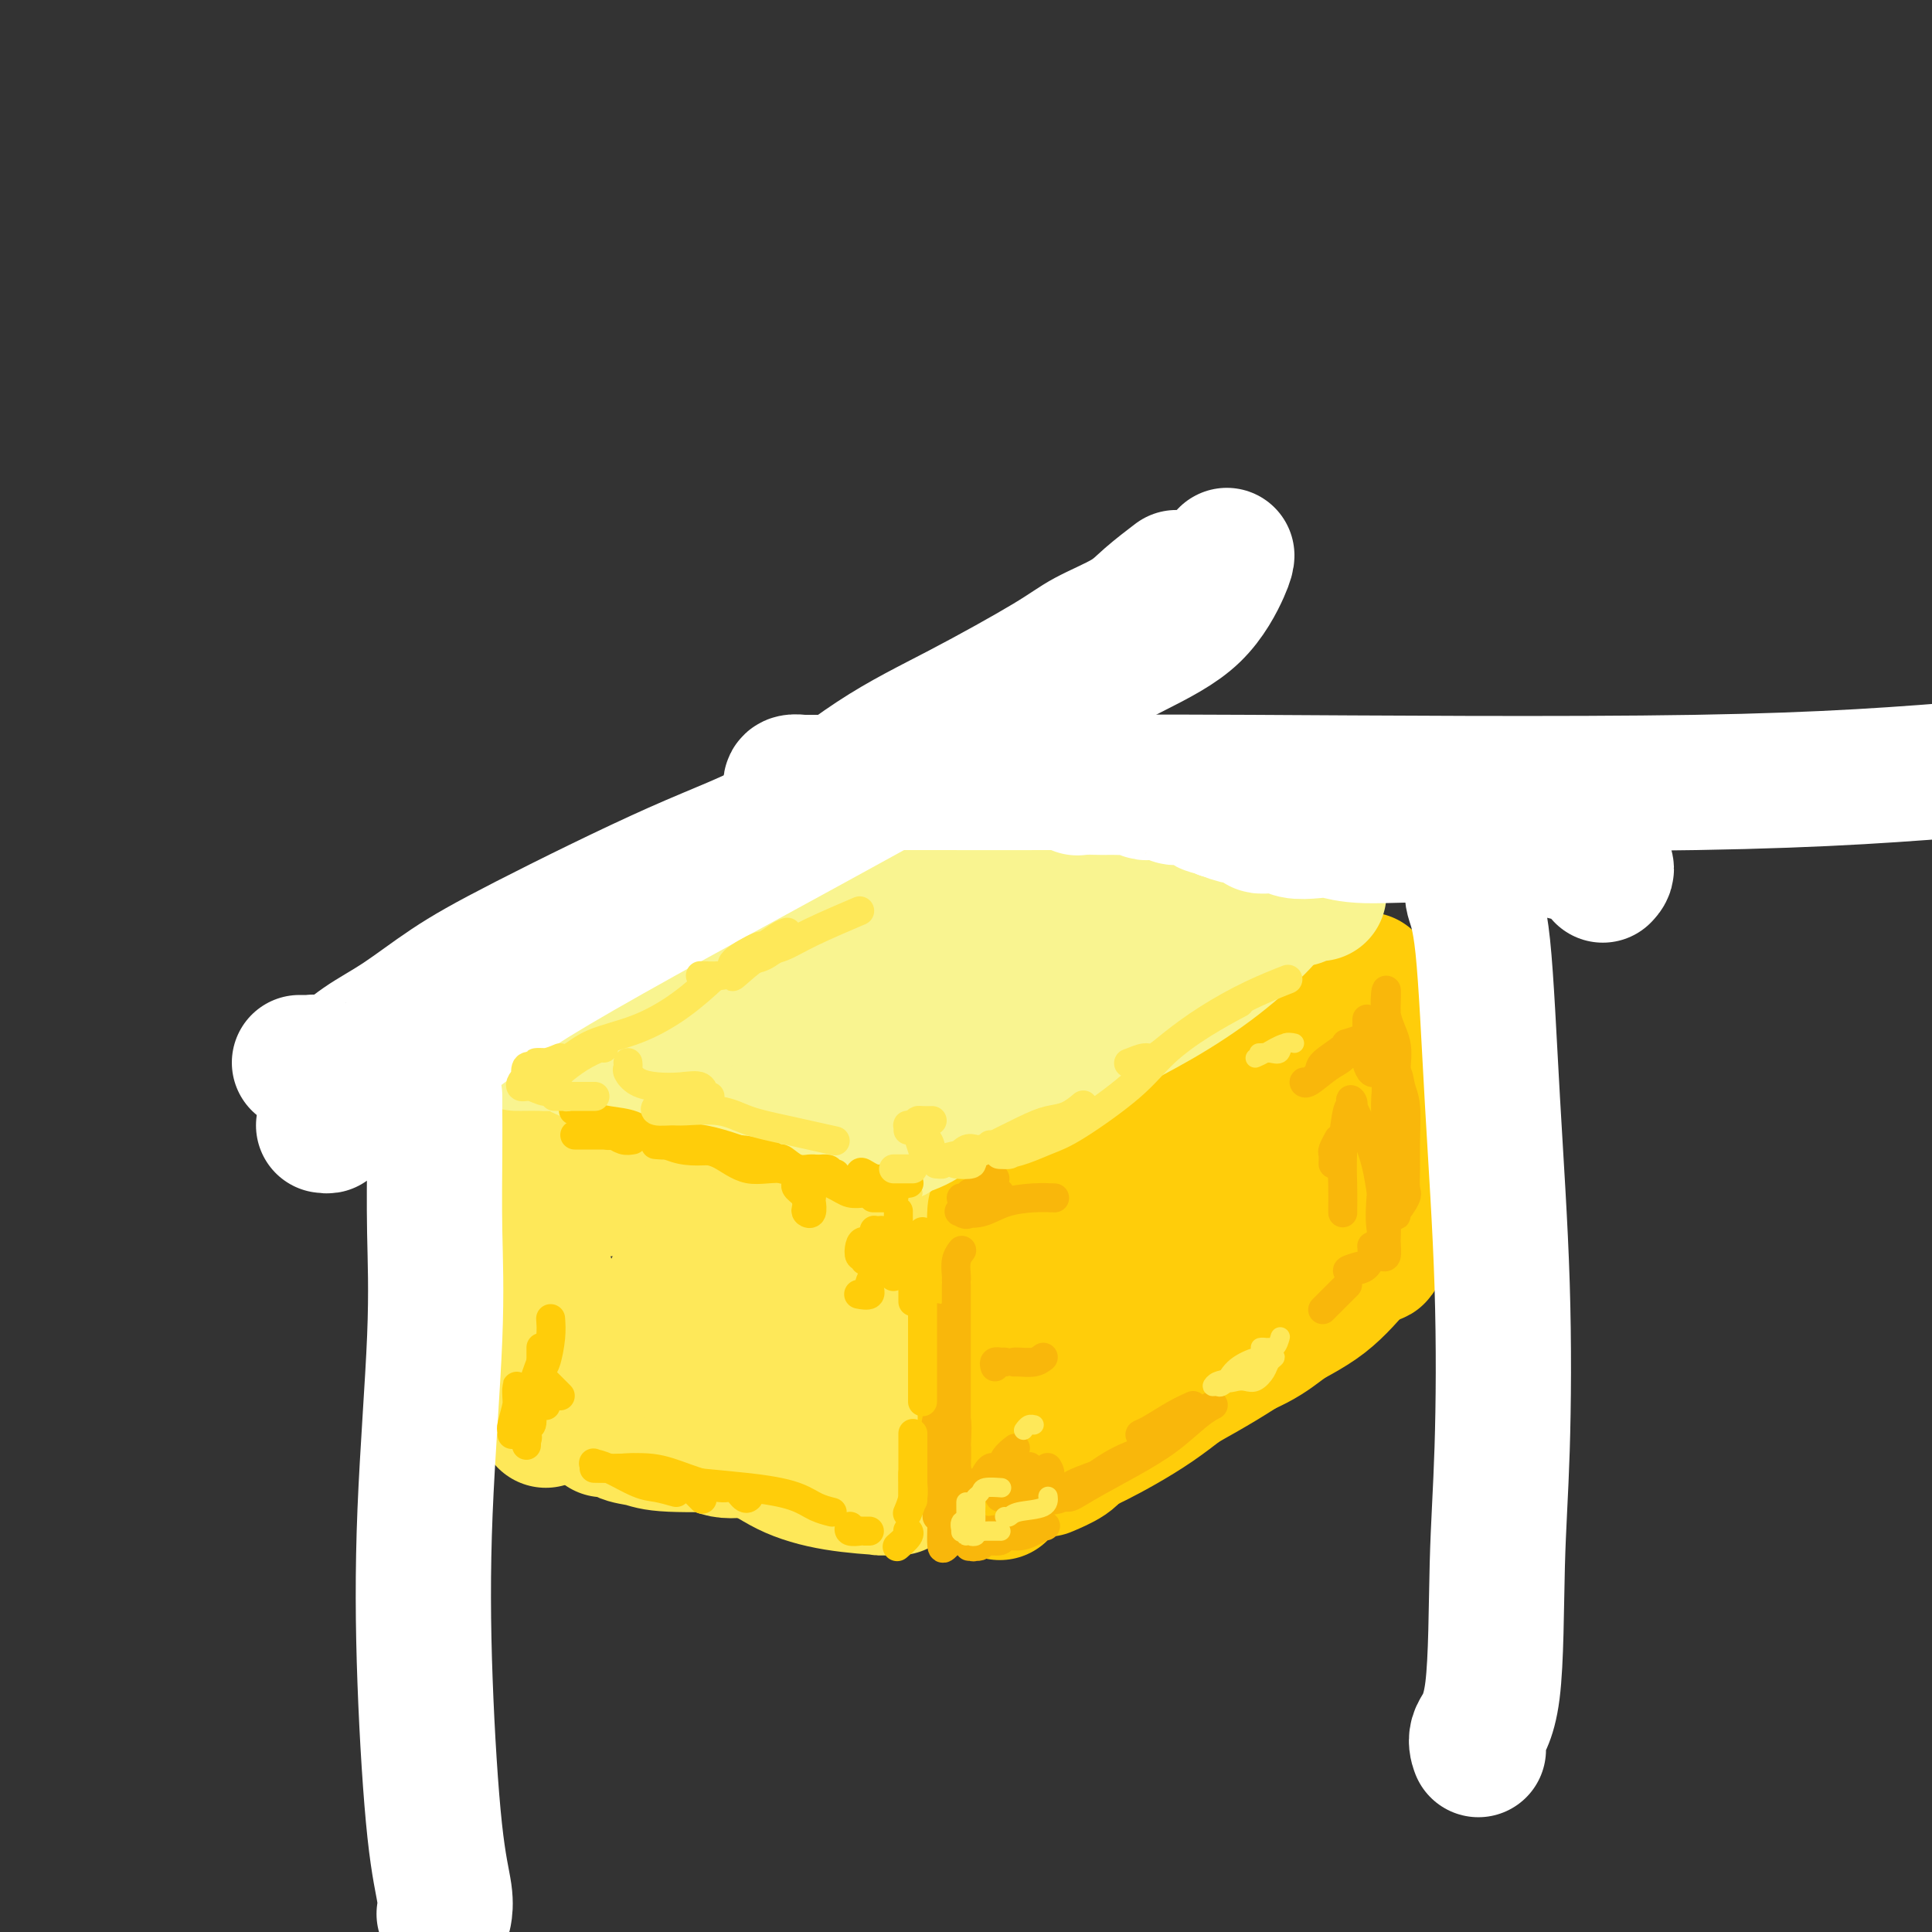 <svg viewBox='0 0 400 400' version='1.1' xmlns='http://www.w3.org/2000/svg' xmlns:xlink='http://www.w3.org/1999/xlink'><rect x="0" y="0" width="400" height="400" fill="#333333" stroke="none"/><g fill='none' stroke='#FEE859' stroke-width='28' stroke-linecap='round' stroke-linejoin='round'><path d='M113,270c0.000,-0.330 0.000,-0.660 0,-1c-0.000,-0.340 -0.000,-0.690 0,-1c0.000,-0.310 0.000,-0.580 0,-1c-0.000,-0.420 -0.000,-0.989 0,-1c0.000,-0.011 0.000,0.536 0,1c-0.000,0.464 -0.000,0.843 0,1c0.000,0.157 0.000,0.090 0,1c-0.000,0.910 -0.000,2.796 0,5c0.000,2.204 0.000,4.726 0,7c-0.000,2.274 -0.000,4.301 0,6c0.000,1.699 0.000,3.070 0,4c-0.000,0.930 -0.000,1.419 0,2c0.000,0.581 0.000,1.253 0,1c-0.000,-0.253 -0.000,-1.430 0,-2c0.000,-0.570 0.000,-0.531 0,-2c-0.000,-1.469 -0.000,-4.446 0,-7c0.000,-2.554 0.001,-4.686 0,-6c-0.001,-1.314 -0.004,-1.809 0,-3c0.004,-1.191 0.015,-3.078 0,-4c-0.015,-0.922 -0.057,-0.880 0,-2c0.057,-1.120 0.211,-3.403 0,-4c-0.211,-0.597 -0.788,0.493 -1,0c-0.212,-0.493 -0.061,-2.569 0,-3c0.061,-0.431 0.030,0.785 0,2'/><path d='M112,263c-0.215,-4.430 -0.254,-0.004 0,3c0.254,3.004 0.800,4.587 1,6c0.200,1.413 0.054,2.656 0,5c-0.054,2.344 -0.014,5.789 0,8c0.014,2.211 0.004,3.189 0,4c-0.004,0.811 -0.001,1.454 0,2c0.001,0.546 0.000,0.996 0,1c-0.000,0.004 -0.000,-0.436 0,-1c0.000,-0.564 0.001,-1.250 0,-2c-0.001,-0.750 -0.004,-1.564 0,-3c0.004,-1.436 0.015,-3.494 0,-5c-0.015,-1.506 -0.057,-2.458 0,-4c0.057,-1.542 0.214,-3.672 0,-5c-0.214,-1.328 -0.797,-1.855 -1,-4c-0.203,-2.145 -0.026,-5.910 0,-8c0.026,-2.090 -0.098,-2.506 0,-3c0.098,-0.494 0.419,-1.067 0,-2c-0.419,-0.933 -1.576,-2.225 -2,-3c-0.424,-0.775 -0.114,-1.034 0,-1c0.114,0.034 0.030,0.360 0,0c-0.030,-0.360 -0.008,-1.406 0,-2c0.008,-0.594 0.002,-0.737 0,-1c-0.002,-0.263 -0.001,-0.647 0,-1c0.001,-0.353 0.000,-0.677 0,-1'/><path d='M110,246c-0.690,-7.051 -0.917,-1.679 -1,0c-0.083,1.679 -0.024,-0.334 0,-1c0.024,-0.666 0.011,0.017 0,0c-0.011,-0.017 -0.020,-0.733 0,-1c0.020,-0.267 0.070,-0.085 0,0c-0.070,0.085 -0.260,0.074 0,0c0.260,-0.074 0.971,-0.212 2,0c1.029,0.212 2.375,0.775 3,1c0.625,0.225 0.530,0.112 1,0c0.470,-0.112 1.506,-0.222 3,0c1.494,0.222 3.446,0.776 5,1c1.554,0.224 2.709,0.116 6,0c3.291,-0.116 8.718,-0.241 13,0c4.282,0.241 7.417,0.849 10,1c2.583,0.151 4.612,-0.156 6,0c1.388,0.156 2.135,0.774 2,1c-0.135,0.226 -1.152,0.061 -2,0c-0.848,-0.061 -1.528,-0.017 -2,0c-0.472,0.017 -0.736,0.009 -1,0'/><path d='M155,248c-0.660,0.214 -0.812,0.250 -2,0c-1.188,-0.250 -3.414,-0.784 -5,-1c-1.586,-0.216 -2.531,-0.112 -4,0c-1.469,0.112 -3.462,0.234 -5,0c-1.538,-0.234 -2.621,-0.823 -5,-1c-2.379,-0.177 -6.053,0.058 -8,0c-1.947,-0.058 -2.168,-0.408 -3,-1c-0.832,-0.592 -2.274,-1.427 -3,-2c-0.726,-0.573 -0.736,-0.886 -1,-1c-0.264,-0.114 -0.782,-0.031 -1,0c-0.218,0.031 -0.135,0.010 0,0c0.135,-0.010 0.322,-0.011 1,0c0.678,0.011 1.848,0.032 3,0c1.152,-0.032 2.287,-0.117 4,0c1.713,0.117 4.005,0.436 8,1c3.995,0.564 9.694,1.372 14,2c4.306,0.628 7.219,1.076 10,2c2.781,0.924 5.428,2.325 8,3c2.572,0.675 5.067,0.626 7,1c1.933,0.374 3.302,1.172 5,2c1.698,0.828 3.723,1.686 5,2c1.277,0.314 1.805,0.085 2,0c0.195,-0.085 0.056,-0.024 0,0c-0.056,0.024 -0.028,0.012 0,0'/><path d='M185,255c5.723,1.671 1.529,0.848 0,1c-1.529,0.152 -0.395,1.281 0,3c0.395,1.719 0.049,4.030 0,8c-0.049,3.970 0.197,9.599 0,13c-0.197,3.401 -0.837,4.575 -1,6c-0.163,1.425 0.153,3.101 0,4c-0.153,0.899 -0.773,1.022 -1,1c-0.227,-0.022 -0.062,-0.189 0,0c0.062,0.189 0.020,0.733 0,0c-0.020,-0.733 -0.020,-2.742 0,-4c0.020,-1.258 0.058,-1.764 0,-3c-0.058,-1.236 -0.212,-3.202 0,-6c0.212,-2.798 0.789,-6.429 1,-9c0.211,-2.571 0.057,-4.084 0,-6c-0.057,-1.916 -0.015,-4.237 0,-6c0.015,-1.763 0.004,-2.970 0,-4c-0.004,-1.030 -0.001,-1.885 0,-2c0.001,-0.115 0.000,0.510 0,1c-0.000,0.490 -0.000,0.844 0,3c0.000,2.156 0.000,6.114 0,9c-0.000,2.886 -0.000,4.699 0,8c0.000,3.301 0.000,8.090 0,11c-0.000,2.910 -0.000,3.943 0,5c0.000,1.057 0.000,2.139 0,3c-0.000,0.861 -0.000,1.501 0,2c0.000,0.499 0.000,0.857 0,1c-0.000,0.143 -0.000,0.072 0,0'/><path d='M129,293c-0.423,-0.098 -0.847,-0.195 -1,0c-0.153,0.195 -0.036,0.683 0,1c0.036,0.317 -0.010,0.463 0,1c0.010,0.537 0.077,1.465 1,2c0.923,0.535 2.703,0.678 4,1c1.297,0.322 2.111,0.822 6,1c3.889,0.178 10.852,0.034 15,0c4.148,-0.034 5.481,0.043 7,0c1.519,-0.043 3.222,-0.208 4,0c0.778,0.208 0.629,0.787 1,1c0.371,0.213 1.262,0.060 1,0c-0.262,-0.060 -1.679,-0.028 -3,0c-1.321,0.028 -2.548,0.051 -4,0c-1.452,-0.051 -3.128,-0.175 -5,0c-1.872,0.175 -3.940,0.649 -6,0c-2.060,-0.649 -4.114,-2.423 -6,-3c-1.886,-0.577 -3.606,0.041 -5,0c-1.394,-0.041 -2.461,-0.743 -4,-1c-1.539,-0.257 -3.549,-0.069 -5,0c-1.451,0.069 -2.342,0.018 -3,0c-0.658,-0.018 -1.084,-0.005 -1,0c0.084,0.005 0.676,0.001 1,0c0.324,-0.001 0.378,-0.000 1,0c0.622,0.000 1.811,0.000 3,0'/><path d='M130,296c1.568,0.107 3.488,0.375 6,1c2.512,0.625 5.616,1.607 9,2c3.384,0.393 7.049,0.196 10,1c2.951,0.804 5.188,2.608 8,4c2.812,1.392 6.200,2.373 10,3c3.800,0.627 8.014,0.900 10,1c1.986,0.100 1.746,0.027 2,0c0.254,-0.027 1.003,-0.007 1,0c-0.003,0.007 -0.757,-0.000 -1,0c-0.243,0.000 0.026,0.007 0,0c-0.026,-0.007 -0.345,-0.027 -1,0c-0.655,0.027 -1.644,0.100 -2,0c-0.356,-0.100 -0.078,-0.375 0,-1c0.078,-0.625 -0.043,-1.601 0,-2c0.043,-0.399 0.250,-0.219 0,-1c-0.250,-0.781 -0.956,-2.521 -1,-4c-0.044,-1.479 0.574,-2.696 0,-6c-0.574,-3.304 -2.338,-8.694 -3,-12c-0.662,-3.306 -0.220,-4.529 0,-6c0.220,-1.471 0.219,-3.190 0,-4c-0.219,-0.810 -0.655,-0.712 -1,-1c-0.345,-0.288 -0.598,-0.964 -1,-1c-0.402,-0.036 -0.955,0.567 -1,1c-0.045,0.433 0.416,0.695 0,2c-0.416,1.305 -1.708,3.652 -3,6'/><path d='M172,279c-0.967,2.549 -1.384,4.421 -2,7c-0.616,2.579 -1.432,5.864 -2,7c-0.568,1.136 -0.889,0.124 -1,0c-0.111,-0.124 -0.013,0.642 0,1c0.013,0.358 -0.061,0.308 0,0c0.061,-0.308 0.257,-0.875 0,-3c-0.257,-2.125 -0.966,-5.809 -2,-9c-1.034,-3.191 -2.394,-5.890 -3,-9c-0.606,-3.110 -0.457,-6.631 -1,-9c-0.543,-2.369 -1.779,-3.586 -3,-4c-1.221,-0.414 -2.426,-0.025 -3,0c-0.574,0.025 -0.518,-0.314 -1,0c-0.482,0.314 -1.502,1.280 -2,3c-0.498,1.720 -0.474,4.193 -1,8c-0.526,3.807 -1.604,8.946 -2,11c-0.396,2.054 -0.112,1.022 0,1c0.112,-0.022 0.050,0.967 0,1c-0.050,0.033 -0.088,-0.889 0,-1c0.088,-0.111 0.303,0.589 0,-1c-0.303,-1.589 -1.122,-5.469 -2,-8c-0.878,-2.531 -1.814,-3.714 -2,-6c-0.186,-2.286 0.378,-5.675 0,-7c-0.378,-1.325 -1.699,-0.588 -2,-1c-0.301,-0.412 0.417,-1.975 0,-1c-0.417,0.975 -1.968,4.489 -3,8c-1.032,3.511 -1.545,7.021 -2,9c-0.455,1.979 -0.851,2.428 -1,3c-0.149,0.572 -0.050,1.267 0,1c0.050,-0.267 0.052,-1.495 0,-2c-0.052,-0.505 -0.158,-0.287 0,-1c0.158,-0.713 0.579,-2.356 1,-4'/><path d='M138,273c0.094,-1.413 -0.172,-1.946 0,-3c0.172,-1.054 0.780,-2.628 1,-3c0.220,-0.372 0.050,0.457 0,1c-0.050,0.543 0.019,0.801 0,1c-0.019,0.199 -0.127,0.341 0,1c0.127,0.659 0.490,1.837 0,3c-0.490,1.163 -1.832,2.312 -2,3c-0.168,0.688 0.839,0.916 2,1c1.161,0.084 2.474,0.024 3,0c0.526,-0.024 0.263,-0.012 0,0'/><path d='M176,277c-0.196,0.177 -0.392,0.353 -1,0c-0.608,-0.353 -1.628,-1.236 -2,-2c-0.372,-0.764 -0.096,-1.410 0,-2c0.096,-0.590 0.012,-1.124 0,-2c-0.012,-0.876 0.048,-2.095 0,-3c-0.048,-0.905 -0.205,-1.495 0,-2c0.205,-0.505 0.772,-0.926 1,-1c0.228,-0.074 0.118,0.199 0,1c-0.118,0.801 -0.244,2.129 0,3c0.244,0.871 0.856,1.283 1,3c0.144,1.717 -0.182,4.738 0,9c0.182,4.262 0.872,9.764 1,13c0.128,3.236 -0.305,4.208 0,5c0.305,0.792 1.347,1.406 2,1c0.653,-0.406 0.917,-1.832 1,-3c0.083,-1.168 -0.016,-2.078 0,-4c0.016,-1.922 0.148,-4.858 0,-7c-0.148,-2.142 -0.576,-3.492 -1,-6c-0.424,-2.508 -0.845,-6.175 -1,-7c-0.155,-0.825 -0.044,1.193 0,2c0.044,0.807 0.022,0.404 0,0'/></g>
<g fill='none' stroke='#FFCD0A' stroke-width='28' stroke-linecap='round' stroke-linejoin='round'><path d='M204,271c-0.000,0.227 -0.000,0.454 0,0c0.000,-0.454 0.000,-1.590 0,-2c-0.000,-0.410 -0.000,-0.096 0,0c0.000,0.096 0.000,-0.026 0,-1c-0.000,-0.974 -0.000,-2.798 0,-2c0.000,0.798 0.000,4.219 0,7c-0.000,2.781 -0.000,4.922 0,7c0.000,2.078 0.000,4.095 0,6c-0.000,1.905 -0.000,3.700 0,5c0.000,1.300 0.001,2.106 0,3c-0.001,0.894 -0.002,1.878 0,2c0.002,0.122 0.008,-0.617 0,-1c-0.008,-0.383 -0.030,-0.410 0,-1c0.030,-0.590 0.113,-1.742 0,-3c-0.113,-1.258 -0.423,-2.622 0,-4c0.423,-1.378 1.577,-2.771 2,-5c0.423,-2.229 0.114,-5.295 0,-9c-0.114,-3.705 -0.031,-8.051 0,-12c0.031,-3.949 0.012,-7.503 0,-9c-0.012,-1.497 -0.017,-0.936 0,-1c0.017,-0.064 0.057,-0.752 0,0c-0.057,0.752 -0.211,2.944 0,5c0.211,2.056 0.788,3.977 1,8c0.212,4.023 0.061,10.150 0,15c-0.061,4.850 -0.030,8.425 0,12'/><path d='M207,291c0.155,7.294 0.041,6.031 0,7c-0.041,0.969 -0.011,4.172 0,6c0.011,1.828 0.003,2.282 0,3c-0.003,0.718 -0.001,1.700 0,2c0.001,0.300 0.000,-0.082 0,-1c-0.000,-0.918 -0.000,-2.370 0,-4c0.000,-1.630 0.000,-3.436 0,-5c-0.000,-1.564 -0.000,-2.886 0,-5c0.000,-2.114 0.000,-5.020 0,-8c-0.000,-2.980 -0.000,-6.033 0,-9c0.000,-2.967 0.000,-5.848 0,-7c-0.000,-1.152 -0.000,-0.576 0,0'/><path d='M211,252c0.122,-0.559 0.244,-1.117 1,-1c0.756,0.117 2.146,0.911 4,0c1.854,-0.911 4.171,-3.526 6,-5c1.829,-1.474 3.170,-1.807 5,-3c1.830,-1.193 4.150,-3.248 7,-5c2.850,-1.752 6.229,-3.203 8,-4c1.771,-0.797 1.935,-0.942 2,-1c0.065,-0.058 0.033,-0.029 0,0'/><path d='M221,245c-0.216,0.071 -0.432,0.142 -1,0c-0.568,-0.142 -1.486,-0.496 -2,0c-0.514,0.496 -0.622,1.844 0,2c0.622,0.156 1.974,-0.879 3,-2c1.026,-1.121 1.724,-2.329 3,-3c1.276,-0.671 3.128,-0.805 5,-2c1.872,-1.195 3.762,-3.451 6,-5c2.238,-1.549 4.824,-2.391 8,-4c3.176,-1.609 6.942,-3.986 10,-6c3.058,-2.014 5.407,-3.663 7,-5c1.593,-1.337 2.429,-2.360 3,-3c0.571,-0.640 0.877,-0.897 1,-1c0.123,-0.103 0.061,-0.051 0,0'/><path d='M216,247c1.106,-0.900 2.211,-1.800 3,-2c0.789,-0.200 1.261,0.302 2,0c0.739,-0.302 1.746,-1.406 4,-3c2.254,-1.594 5.755,-3.677 9,-6c3.245,-2.323 6.235,-4.884 10,-7c3.765,-2.116 8.305,-3.786 12,-6c3.695,-2.214 6.545,-4.972 9,-7c2.455,-2.028 4.514,-3.327 7,-5c2.486,-1.673 5.400,-3.720 7,-5c1.600,-1.280 1.886,-1.794 2,-2c0.114,-0.206 0.057,-0.103 0,0'/><path d='M283,203c0.015,0.041 0.030,0.083 0,0c-0.030,-0.083 -0.105,-0.290 0,0c0.105,0.290 0.390,1.076 1,2c0.610,0.924 1.544,1.985 2,3c0.456,1.015 0.434,1.985 1,3c0.566,1.015 1.719,2.076 2,3c0.281,0.924 -0.309,1.710 0,2c0.309,0.290 1.517,0.083 2,0c0.483,-0.083 0.242,-0.041 0,0'/><path d='M286,212c-0.129,0.134 -0.259,0.268 0,0c0.259,-0.268 0.906,-0.936 1,0c0.094,0.936 -0.367,3.478 0,5c0.367,1.522 1.560,2.025 2,3c0.440,0.975 0.126,2.421 0,3c-0.126,0.579 -0.063,0.289 0,0'/><path d='M217,304c-0.404,0.171 -0.808,0.342 0,0c0.808,-0.342 2.826,-1.196 4,-2c1.174,-0.804 1.502,-1.558 2,-2c0.498,-0.442 1.165,-0.573 4,-2c2.835,-1.427 7.839,-4.152 12,-7c4.161,-2.848 7.480,-5.821 11,-8c3.520,-2.179 7.243,-3.563 10,-5c2.757,-1.437 4.550,-2.925 6,-4c1.450,-1.075 2.557,-1.736 3,-2c0.443,-0.264 0.221,-0.132 0,0'/><path d='M223,300c-0.857,-0.290 -1.714,-0.580 -2,0c-0.286,0.580 -0.002,2.031 0,2c0.002,-0.031 -0.278,-1.543 0,-2c0.278,-0.457 1.113,0.140 2,0c0.887,-0.140 1.825,-1.019 3,-2c1.175,-0.981 2.587,-2.065 4,-3c1.413,-0.935 2.826,-1.722 7,-4c4.174,-2.278 11.108,-6.048 16,-9c4.892,-2.952 7.742,-5.086 11,-7c3.258,-1.914 6.926,-3.610 10,-6c3.074,-2.390 5.556,-5.476 7,-7c1.444,-1.524 1.850,-1.487 2,-2c0.150,-0.513 0.043,-1.575 0,-2c-0.043,-0.425 -0.021,-0.212 0,0'/><path d='M283,260c0.848,0.091 1.695,0.181 2,0c0.305,-0.181 0.067,-0.634 0,-1c-0.067,-0.366 0.036,-0.646 0,-1c-0.036,-0.354 -0.209,-0.782 0,-2c0.209,-1.218 0.802,-3.224 1,-5c0.198,-1.776 0.001,-3.320 0,-6c-0.001,-2.680 0.195,-6.496 0,-10c-0.195,-3.504 -0.782,-6.694 -1,-10c-0.218,-3.306 -0.066,-6.726 0,-9c0.066,-2.274 0.046,-3.401 0,-4c-0.046,-0.599 -0.117,-0.671 0,-1c0.117,-0.329 0.424,-0.916 0,0c-0.424,0.916 -1.578,3.335 -2,4c-0.422,0.665 -0.113,-0.424 0,1c0.113,1.424 0.030,5.361 0,9c-0.030,3.639 -0.009,6.979 0,11c0.009,4.021 0.004,8.723 0,12c-0.004,3.277 -0.009,5.129 0,6c0.009,0.871 0.030,0.761 0,1c-0.030,0.239 -0.111,0.825 0,1c0.111,0.175 0.416,-0.063 0,-1c-0.416,-0.937 -1.551,-2.574 -2,-4c-0.449,-1.426 -0.211,-2.640 0,-4c0.211,-1.360 0.396,-2.867 0,-5c-0.396,-2.133 -1.375,-4.892 -2,-6c-0.625,-1.108 -0.898,-0.565 -1,0c-0.102,0.565 -0.033,1.151 0,1c0.033,-0.151 0.029,-1.041 -2,1c-2.029,2.041 -6.085,7.011 -9,11c-2.915,3.989 -4.690,6.997 -7,10c-2.310,3.003 -5.155,6.002 -8,9'/><path d='M252,268c-4.603,5.189 -2.610,2.161 -2,1c0.610,-1.161 -0.164,-0.453 0,0c0.164,0.453 1.267,0.653 2,0c0.733,-0.653 1.096,-2.160 4,-5c2.904,-2.840 8.347,-7.013 12,-10c3.653,-2.987 5.515,-4.787 7,-7c1.485,-2.213 2.593,-4.837 3,-6c0.407,-1.163 0.114,-0.863 0,-1c-0.114,-0.137 -0.050,-0.710 -2,0c-1.950,0.710 -5.913,2.704 -10,5c-4.087,2.296 -8.297,4.895 -13,8c-4.703,3.105 -9.899,6.716 -15,10c-5.101,3.284 -10.107,6.242 -13,8c-2.893,1.758 -3.674,2.318 -4,3c-0.326,0.682 -0.197,1.488 0,2c0.197,0.512 0.461,0.730 1,1c0.539,0.270 1.353,0.590 2,0c0.647,-0.590 1.126,-2.091 2,-3c0.874,-0.909 2.142,-1.226 4,-3c1.858,-1.774 4.306,-5.003 6,-7c1.694,-1.997 2.633,-2.760 3,-4c0.367,-1.240 0.162,-2.958 0,-4c-0.162,-1.042 -0.282,-1.409 -1,-1c-0.718,0.409 -2.035,1.593 -4,3c-1.965,1.407 -4.578,3.037 -8,6c-3.422,2.963 -7.652,7.259 -10,10c-2.348,2.741 -2.814,3.926 -3,5c-0.186,1.074 -0.093,2.037 0,3'/><path d='M213,282c-0.598,2.115 -0.593,3.402 0,4c0.593,0.598 1.775,0.507 3,1c1.225,0.493 2.493,1.569 3,2c0.507,0.431 0.254,0.215 0,0'/></g>
<g fill='none' stroke='#F9F490' stroke-width='28' stroke-linecap='round' stroke-linejoin='round'><path d='M149,225c-0.216,-0.837 -0.432,-1.674 0,-2c0.432,-0.326 1.512,-0.140 2,0c0.488,0.140 0.383,0.234 1,0c0.617,-0.234 1.954,-0.795 3,-1c1.046,-0.205 1.801,-0.055 3,0c1.199,0.055 2.843,0.015 4,0c1.157,-0.015 1.825,-0.004 3,0c1.175,0.004 2.855,0.001 4,0c1.145,-0.001 1.756,-0.000 2,0c0.244,0.000 0.122,0.000 0,0'/><path d='M107,216c0.535,-0.001 1.070,-0.002 1,0c-0.070,0.002 -0.746,0.008 0,0c0.746,-0.008 2.912,-0.031 4,0c1.088,0.031 1.096,0.117 2,0c0.904,-0.117 2.703,-0.438 4,0c1.297,0.438 2.092,1.633 3,2c0.908,0.367 1.930,-0.096 4,0c2.070,0.096 5.190,0.751 7,1c1.810,0.249 2.311,0.091 4,0c1.689,-0.091 4.565,-0.115 6,0c1.435,0.115 1.429,0.371 3,1c1.571,0.629 4.720,1.633 6,2c1.280,0.367 0.691,0.099 1,0c0.309,-0.099 1.517,-0.028 2,0c0.483,0.028 0.242,0.014 0,0'/><path d='M119,216c-0.827,-0.001 -1.655,-0.002 -2,0c-0.345,0.002 -0.208,0.007 0,0c0.208,-0.007 0.487,-0.027 1,0c0.513,0.027 1.261,0.100 2,0c0.739,-0.100 1.468,-0.374 3,0c1.532,0.374 3.866,1.395 6,2c2.134,0.605 4.068,0.795 6,1c1.932,0.205 3.861,0.425 6,1c2.139,0.575 4.487,1.506 7,2c2.513,0.494 5.193,0.553 9,1c3.807,0.447 8.743,1.283 12,2c3.257,0.717 4.834,1.317 6,2c1.166,0.683 1.921,1.451 3,2c1.079,0.549 2.483,0.879 3,1c0.517,0.121 0.148,0.035 0,0c-0.148,-0.035 -0.074,-0.017 0,0'/><path d='M151,220c0.305,0.013 0.611,0.026 1,0c0.389,-0.026 0.862,-0.090 2,1c1.138,1.090 2.941,3.333 5,4c2.059,0.667 4.373,-0.242 6,0c1.627,0.242 2.566,1.634 4,2c1.434,0.366 3.364,-0.294 5,0c1.636,0.294 2.979,1.541 4,2c1.021,0.459 1.720,0.131 2,0c0.280,-0.131 0.140,-0.066 0,0'/><path d='M182,229c-0.196,0.848 -0.392,1.695 0,2c0.392,0.305 1.371,0.067 2,0c0.629,-0.067 0.907,0.036 1,0c0.093,-0.036 -0.000,-0.212 0,0c0.000,0.212 0.093,0.813 0,1c-0.093,0.187 -0.371,-0.040 -1,0c-0.629,0.040 -1.608,0.346 -2,1c-0.392,0.654 -0.197,1.655 0,2c0.197,0.345 0.395,0.035 1,0c0.605,-0.035 1.617,0.205 2,0c0.383,-0.205 0.136,-0.857 0,-1c-0.136,-0.143 -0.161,0.222 1,0c1.161,-0.222 3.508,-1.030 5,-2c1.492,-0.970 2.128,-2.103 3,-3c0.872,-0.897 1.981,-1.557 4,-3c2.019,-1.443 4.947,-3.668 7,-5c2.053,-1.332 3.231,-1.769 6,-5c2.769,-3.231 7.130,-9.254 9,-12c1.870,-2.746 1.249,-2.213 1,-2c-0.249,0.213 -0.124,0.107 0,0'/><path d='M195,226c0.772,-0.009 1.545,-0.019 2,0c0.455,0.019 0.593,0.065 1,0c0.407,-0.065 1.083,-0.241 2,-1c0.917,-0.759 2.073,-2.102 4,-3c1.927,-0.898 4.623,-1.353 7,-3c2.377,-1.647 4.434,-4.486 7,-7c2.566,-2.514 5.640,-4.702 10,-8c4.360,-3.298 10.005,-7.707 14,-11c3.995,-3.293 6.339,-5.470 8,-7c1.661,-1.530 2.640,-2.412 3,-3c0.360,-0.588 0.103,-0.882 0,-1c-0.103,-0.118 -0.051,-0.059 0,0'/><path d='M212,219c-1.173,0.198 -2.346,0.396 -3,1c-0.654,0.604 -0.789,1.615 -1,2c-0.211,0.385 -0.498,0.145 -1,0c-0.502,-0.145 -1.221,-0.195 0,0c1.221,0.195 4.381,0.636 7,0c2.619,-0.636 4.698,-2.348 7,-4c2.302,-1.652 4.826,-3.243 8,-5c3.174,-1.757 6.998,-3.680 11,-6c4.002,-2.320 8.183,-5.039 12,-8c3.817,-2.961 7.271,-6.165 9,-8c1.729,-1.835 1.735,-2.302 2,-3c0.265,-0.698 0.790,-1.628 1,-2c0.210,-0.372 0.105,-0.186 0,0'/><path d='M136,209c-0.688,0.030 -1.376,0.061 -2,0c-0.624,-0.061 -1.184,-0.212 -2,0c-0.816,0.212 -1.887,0.789 -3,1c-1.113,0.211 -2.267,0.058 -3,0c-0.733,-0.058 -1.044,-0.019 -1,0c0.044,0.019 0.443,0.019 1,0c0.557,-0.019 1.271,-0.058 2,0c0.729,0.058 1.471,0.212 3,0c1.529,-0.212 3.844,-0.789 9,-3c5.156,-2.211 13.152,-6.057 19,-9c5.848,-2.943 9.548,-4.984 13,-7c3.452,-2.016 6.657,-4.007 9,-5c2.343,-0.993 3.826,-0.988 4,-1c0.174,-0.012 -0.960,-0.040 -2,0c-1.040,0.040 -1.985,0.148 -2,0c-0.015,-0.148 0.902,-0.552 0,0c-0.902,0.552 -3.622,2.060 -6,3c-2.378,0.940 -4.415,1.311 -7,2c-2.585,0.689 -5.718,1.696 -8,2c-2.282,0.304 -3.714,-0.097 -6,1c-2.286,1.097 -5.424,3.690 -8,5c-2.576,1.310 -4.588,1.335 -7,2c-2.412,0.665 -5.225,1.968 -7,3c-1.775,1.032 -2.511,1.793 -3,2c-0.489,0.207 -0.729,-0.140 -1,0c-0.271,0.140 -0.573,0.769 -1,1c-0.427,0.231 -0.979,0.066 -1,0c-0.021,-0.066 0.490,-0.033 1,0'/><path d='M127,206c-4.365,1.748 -1.777,-0.384 0,-1c1.777,-0.616 2.744,0.282 4,0c1.256,-0.282 2.800,-1.745 8,-4c5.200,-2.255 14.054,-5.302 21,-8c6.946,-2.698 11.982,-5.047 17,-8c5.018,-2.953 10.019,-6.510 13,-8c2.981,-1.490 3.944,-0.913 5,-1c1.056,-0.087 2.206,-0.837 2,-1c-0.206,-0.163 -1.768,0.260 -3,1c-1.232,0.740 -2.136,1.797 -4,3c-1.864,1.203 -4.689,2.554 -7,4c-2.311,1.446 -4.108,2.989 -8,5c-3.892,2.011 -9.878,4.491 -14,7c-4.122,2.509 -6.380,5.049 -8,7c-1.620,1.951 -2.601,3.314 -4,4c-1.399,0.686 -3.215,0.696 -4,1c-0.785,0.304 -0.540,0.903 0,1c0.540,0.097 1.375,-0.306 2,-1c0.625,-0.694 1.040,-1.678 3,-3c1.960,-1.322 5.466,-2.982 8,-5c2.534,-2.018 4.095,-4.395 7,-7c2.905,-2.605 7.154,-5.437 9,-7c1.846,-1.563 1.289,-1.857 1,-2c-0.289,-0.143 -0.311,-0.135 0,0c0.311,0.135 0.956,0.398 2,0c1.044,-0.398 2.486,-1.457 4,-2c1.514,-0.543 3.100,-0.569 4,-1c0.900,-0.431 1.114,-1.266 2,-2c0.886,-0.734 2.443,-1.367 4,-2'/><path d='M191,176c7.625,-4.779 3.688,-1.228 3,0c-0.688,1.228 1.875,0.133 3,0c1.125,-0.133 0.813,0.696 2,1c1.187,0.304 3.873,0.081 6,0c2.127,-0.081 3.697,-0.022 5,0c1.303,0.022 2.341,0.006 4,0c1.659,-0.006 3.940,-0.002 6,0c2.060,0.002 3.899,0.001 7,0c3.101,-0.001 7.465,-0.002 10,0c2.535,0.002 3.240,0.008 4,0c0.760,-0.008 1.574,-0.031 2,0c0.426,0.031 0.465,0.114 1,0c0.535,-0.114 1.568,-0.427 2,0c0.432,0.427 0.263,1.593 0,2c-0.263,0.407 -0.621,0.057 -1,0c-0.379,-0.057 -0.778,0.181 -1,0c-0.222,-0.181 -0.267,-0.781 -1,-1c-0.733,-0.219 -2.155,-0.059 -3,0c-0.845,0.059 -1.112,0.016 -2,0c-0.888,-0.016 -2.395,-0.004 -4,0c-1.605,0.004 -3.307,0.001 -7,0c-3.693,-0.001 -9.376,-0.000 -13,0c-3.624,0.000 -5.188,0.001 -7,0c-1.812,-0.001 -3.874,-0.002 -5,0c-1.126,0.002 -1.318,0.006 -1,0c0.318,-0.006 1.147,-0.022 2,0c0.853,0.022 1.730,0.083 3,0c1.270,-0.083 2.934,-0.309 6,0c3.066,0.309 7.533,1.155 12,2'/><path d='M224,180c5.226,0.416 7.291,0.455 10,1c2.709,0.545 6.062,1.596 9,2c2.938,0.404 5.460,0.161 7,0c1.540,-0.161 2.097,-0.239 3,0c0.903,0.239 2.153,0.796 3,1c0.847,0.204 1.293,0.054 2,0c0.707,-0.054 1.676,-0.011 2,0c0.324,0.011 0.003,-0.011 0,0c-0.003,0.011 0.311,0.056 1,0c0.689,-0.056 1.752,-0.211 2,0c0.248,0.211 -0.318,0.789 0,1c0.318,0.211 1.521,0.057 2,0c0.479,-0.057 0.233,-0.015 1,0c0.767,0.015 2.546,0.004 3,0c0.454,-0.004 -0.416,-0.001 0,0c0.416,0.001 2.119,0.001 3,0c0.881,-0.001 0.940,-0.001 1,0c0.060,0.001 0.121,0.004 0,0c-0.121,-0.004 -0.425,-0.015 -1,0c-0.575,0.015 -1.420,0.057 -2,0c-0.580,-0.057 -0.896,-0.211 -1,0c-0.104,0.211 0.003,0.789 0,1c-0.003,0.211 -0.116,0.057 -1,0c-0.884,-0.057 -2.538,-0.016 -4,0c-1.462,0.016 -2.731,0.008 -4,0'/><path d='M260,186c-4.244,0.038 -8.853,-0.367 -13,0c-4.147,0.367 -7.831,1.505 -13,3c-5.169,1.495 -11.821,3.347 -17,5c-5.179,1.653 -8.884,3.107 -14,6c-5.116,2.893 -11.644,7.224 -14,9c-2.356,1.776 -0.540,0.995 0,1c0.540,0.005 -0.197,0.796 0,1c0.197,0.204 1.328,-0.178 2,0c0.672,0.178 0.884,0.916 2,0c1.116,-0.916 3.137,-3.487 5,-5c1.863,-1.513 3.567,-1.970 5,-3c1.433,-1.030 2.593,-2.634 4,-4c1.407,-1.366 3.059,-2.494 4,-3c0.941,-0.506 1.171,-0.388 0,0c-1.171,0.388 -3.742,1.048 -6,2c-2.258,0.952 -4.201,2.198 -7,4c-2.799,1.802 -6.453,4.160 -9,6c-2.547,1.840 -3.988,3.161 -5,4c-1.012,0.839 -1.594,1.197 -2,1c-0.406,-0.197 -0.635,-0.949 0,-1c0.635,-0.051 2.133,0.600 4,-1c1.867,-1.600 4.102,-5.452 5,-8c0.898,-2.548 0.458,-3.794 1,-5c0.542,-1.206 2.064,-2.374 2,-3c-0.064,-0.626 -1.716,-0.712 -3,-1c-1.284,-0.288 -2.200,-0.779 -5,1c-2.800,1.779 -7.482,5.827 -11,9c-3.518,3.173 -5.870,5.470 -7,7c-1.130,1.530 -1.037,2.294 -1,3c0.037,0.706 0.019,1.353 0,2'/><path d='M167,216c0.067,0.778 0.733,0.222 1,0c0.267,-0.222 0.133,-0.111 0,0'/></g>
<g fill='none' stroke='#FFFFFF' stroke-width='28' stroke-linecap='round' stroke-linejoin='round'><path d='M305,182c0.000,-0.353 0.001,-0.706 0,-1c-0.001,-0.294 -0.002,-0.530 0,-1c0.002,-0.470 0.007,-1.174 0,-1c-0.007,0.174 -0.024,1.225 0,2c0.024,0.775 0.091,1.272 0,2c-0.091,0.728 -0.339,1.687 0,3c0.339,1.313 1.264,2.980 2,10c0.736,7.020 1.282,19.392 2,32c0.718,12.608 1.607,25.453 2,38c0.393,12.547 0.291,24.795 0,34c-0.291,9.205 -0.771,15.367 -1,24c-0.229,8.633 -0.206,19.737 -1,26c-0.794,6.263 -2.406,7.686 -3,9c-0.594,1.314 -0.170,2.518 0,3c0.170,0.482 0.085,0.241 0,0'/><path d='M165,163c-0.364,0.113 -0.727,0.226 -1,0c-0.273,-0.226 -0.454,-0.793 0,-1c0.454,-0.207 1.543,-0.056 2,0c0.457,0.056 0.283,0.015 1,0c0.717,-0.015 2.325,-0.005 4,0c1.675,0.005 3.416,0.003 7,0c3.584,-0.003 9.010,-0.009 16,0c6.990,0.009 15.544,0.033 24,0c8.456,-0.033 16.815,-0.124 41,0c24.185,0.124 64.196,0.464 92,0c27.804,-0.464 43.402,-1.732 59,-3'/><path d='M198,157c-0.223,0.837 -0.446,1.674 0,2c0.446,0.326 1.562,0.140 2,0c0.438,-0.140 0.196,-0.235 1,0c0.804,0.235 2.652,0.799 3,1c0.348,0.201 -0.803,0.040 0,0c0.803,-0.040 3.560,0.041 5,0c1.440,-0.041 1.562,-0.203 2,0c0.438,0.203 1.192,0.771 2,1c0.808,0.229 1.670,0.118 2,0c0.330,-0.118 0.127,-0.242 1,0c0.873,0.242 2.823,0.849 4,1c1.177,0.151 1.582,-0.156 2,0c0.418,0.156 0.849,0.774 1,1c0.151,0.226 0.023,0.061 1,0c0.977,-0.061 3.059,-0.017 4,0c0.941,0.017 0.742,0.008 1,0c0.258,-0.008 0.972,-0.016 2,0c1.028,0.016 2.371,0.057 3,0c0.629,-0.057 0.544,-0.212 1,0c0.456,0.212 1.451,0.793 2,1c0.549,0.207 0.650,0.041 1,0c0.350,-0.041 0.949,0.041 2,0c1.051,-0.041 2.554,-0.207 3,0c0.446,0.207 -0.165,0.785 0,1c0.165,0.215 1.108,0.065 2,0c0.892,-0.065 1.734,-0.046 2,0c0.266,0.046 -0.045,0.120 0,0c0.045,-0.120 0.445,-0.434 1,0c0.555,0.434 1.265,1.617 2,2c0.735,0.383 1.496,-0.033 2,0c0.504,0.033 0.752,0.517 1,1'/><path d='M253,168c8.632,1.638 2.712,0.233 1,0c-1.712,-0.233 0.784,0.707 2,1c1.216,0.293 1.153,-0.061 2,0c0.847,0.061 2.603,0.539 3,1c0.397,0.461 -0.566,0.907 0,1c0.566,0.093 2.659,-0.167 4,0c1.341,0.167 1.930,0.761 3,1c1.070,0.239 2.623,0.124 4,0c1.377,-0.124 2.579,-0.259 4,0c1.421,0.259 3.063,0.910 7,1c3.937,0.090 10.171,-0.380 15,0c4.829,0.380 8.255,1.610 11,2c2.745,0.390 4.809,-0.060 7,0c2.191,0.060 4.510,0.629 6,1c1.490,0.371 2.152,0.543 4,1c1.848,0.457 4.882,1.200 6,2c1.118,0.800 0.319,1.657 0,2c-0.319,0.343 -0.160,0.171 0,0'/><path d='M62,220c0.173,-0.007 0.346,-0.013 1,0c0.654,0.013 1.787,0.047 2,0c0.213,-0.047 -0.496,-0.173 0,0c0.496,0.173 2.198,0.646 4,0c1.802,-0.646 3.705,-2.411 6,-4c2.295,-1.589 4.982,-3.001 8,-5c3.018,-1.999 6.368,-4.583 10,-7c3.632,-2.417 7.545,-4.665 16,-9c8.455,-4.335 21.451,-10.757 31,-15c9.549,-4.243 15.653,-6.308 22,-10c6.347,-3.692 12.939,-9.012 19,-13c6.061,-3.988 11.592,-6.645 18,-10c6.408,-3.355 13.693,-7.407 18,-10c4.307,-2.593 5.635,-3.725 8,-5c2.365,-1.275 5.768,-2.692 8,-4c2.232,-1.308 3.293,-2.506 5,-4c1.707,-1.494 4.059,-3.284 5,-4c0.941,-0.716 0.470,-0.358 0,0'/><path d='M67,233c0.412,0.063 0.824,0.127 1,0c0.176,-0.127 0.115,-0.443 1,-1c0.885,-0.557 2.714,-1.355 5,-3c2.286,-1.645 5.027,-4.137 9,-7c3.973,-2.863 9.176,-6.098 13,-9c3.824,-2.902 6.268,-5.471 19,-13c12.732,-7.529 35.751,-20.016 54,-30c18.249,-9.984 31.727,-17.463 42,-23c10.273,-5.537 17.341,-9.130 23,-12c5.659,-2.870 9.909,-5.017 13,-8c3.091,-2.983 5.025,-6.803 6,-9c0.975,-2.197 0.993,-2.771 1,-3c0.007,-0.229 0.004,-0.115 0,0'/><path d='M90,227c0.001,0.370 0.002,0.741 0,1c-0.002,0.259 -0.008,0.407 0,2c0.008,1.593 0.029,4.630 0,9c-0.029,4.370 -0.107,10.073 0,16c0.107,5.927 0.400,12.080 0,22c-0.400,9.920 -1.494,23.608 -2,36c-0.506,12.392 -0.423,23.489 0,35c0.423,11.511 1.185,23.436 2,31c0.815,7.564 1.681,10.767 2,13c0.319,2.233 0.091,3.495 0,4c-0.091,0.505 -0.046,0.252 0,0'/></g>
<g fill='none' stroke='#F9B70B' stroke-width='6' stroke-linecap='round' stroke-linejoin='round'><path d='M198,313c0.000,-0.364 0.000,-0.728 0,-2c0.000,-1.272 0.000,-3.452 0,-4c0.000,-0.548 0.000,0.536 0,1c0.000,0.464 0.000,0.306 0,1c0.000,0.694 0.000,2.239 0,3c0.000,0.761 0.000,0.739 0,1c0.000,0.261 0.000,0.806 0,1c0.000,0.194 0.000,0.036 0,-1c0.000,-1.036 0.000,-2.950 0,-4c0.000,-1.050 0.000,-1.234 0,-2c0.000,-0.766 0.000,-2.112 0,-3c-0.000,-0.888 0.000,-1.316 0,-2c0.000,-0.684 0.000,-1.624 0,-2c0.000,-0.376 0.000,-0.188 0,0'/><path d='M198,312c-0.004,0.791 -0.009,1.583 0,1c0.009,-0.583 0.030,-2.540 0,-4c-0.030,-1.460 -0.113,-2.422 0,-3c0.113,-0.578 0.422,-0.773 0,-2c-0.422,-1.227 -1.575,-3.487 -2,-5c-0.425,-1.513 -0.121,-2.279 0,-3c0.121,-0.721 0.061,-1.398 0,-2c-0.061,-0.602 -0.121,-1.129 0,-1c0.121,0.129 0.425,0.916 0,1c-0.425,0.084 -1.578,-0.533 -2,0c-0.422,0.533 -0.113,2.217 0,5c0.113,2.783 0.030,6.664 0,9c-0.030,2.336 -0.008,3.126 0,4c0.008,0.874 0.002,1.833 0,2c-0.002,0.167 -0.001,-0.457 0,-1c0.001,-0.543 0.000,-1.004 0,-2c-0.000,-0.996 -0.000,-2.528 0,-4c0.000,-1.472 0.000,-2.885 0,-5c-0.000,-2.115 -0.000,-4.934 0,-7c0.000,-2.066 0.000,-3.380 0,-4c-0.000,-0.620 -0.000,-0.548 0,0c0.000,0.548 0.000,1.571 0,3c-0.000,1.429 -0.000,3.266 0,5c0.000,1.734 0.000,3.367 0,5'/><path d='M194,304c0.016,2.518 0.057,2.314 0,3c-0.057,0.686 -0.211,2.264 0,3c0.211,0.736 0.789,0.631 1,0c0.211,-0.631 0.057,-1.789 0,-2c-0.057,-0.211 -0.015,0.524 0,0c0.015,-0.524 0.004,-2.309 0,-4c-0.004,-1.691 -0.001,-3.289 0,-4c0.001,-0.711 0.000,-0.534 0,-1c-0.000,-0.466 -0.000,-1.576 0,-2c0.000,-0.424 0.000,-0.163 0,1c-0.000,1.163 -0.001,3.226 0,5c0.001,1.774 0.002,3.258 0,5c-0.002,1.742 -0.007,3.741 0,5c0.007,1.259 0.026,1.778 0,3c-0.026,1.222 -0.098,3.147 0,4c0.098,0.853 0.366,0.634 1,0c0.634,-0.634 1.633,-1.683 2,-3c0.367,-1.317 0.101,-2.903 0,-3c-0.101,-0.097 -0.038,1.294 0,2c0.038,0.706 0.052,0.725 0,1c-0.052,0.275 -0.168,0.806 0,1c0.168,0.194 0.622,0.052 1,0c0.378,-0.052 0.679,-0.015 1,0c0.321,0.015 0.660,0.007 1,0'/><path d='M201,318c0.925,0.610 1.739,0.135 2,0c0.261,-0.135 -0.029,0.071 0,0c0.029,-0.071 0.378,-0.419 0,0c-0.378,0.419 -1.481,1.606 -2,2c-0.519,0.394 -0.453,-0.004 0,0c0.453,0.004 1.293,0.412 2,0c0.707,-0.412 1.283,-1.643 2,-2c0.717,-0.357 1.577,0.160 2,0c0.423,-0.160 0.411,-0.999 0,-1c-0.411,-0.001 -1.220,0.835 -2,1c-0.780,0.165 -1.529,-0.341 -2,0c-0.471,0.341 -0.662,1.531 -1,2c-0.338,0.469 -0.823,0.219 -1,0c-0.177,-0.219 -0.048,-0.405 0,-1c0.048,-0.595 0.014,-1.599 0,-2c-0.014,-0.401 -0.007,-0.201 0,0'/><path d='M201,311c-0.484,-0.270 -0.967,-0.540 -1,-1c-0.033,-0.460 0.385,-1.111 0,-2c-0.385,-0.889 -1.573,-2.015 -2,-3c-0.427,-0.985 -0.094,-1.830 0,-3c0.094,-1.170 -0.052,-2.664 0,-4c0.052,-1.336 0.301,-2.514 0,-4c-0.301,-1.486 -1.154,-3.281 -2,-7c-0.846,-3.719 -1.687,-9.361 -2,-12c-0.313,-2.639 -0.098,-2.276 0,-2c0.098,0.276 0.079,0.463 0,1c-0.079,0.537 -0.219,1.422 0,3c0.219,1.578 0.798,3.849 1,6c0.202,2.151 0.026,4.184 0,7c-0.026,2.816 0.099,6.416 0,9c-0.099,2.584 -0.423,4.153 0,5c0.423,0.847 1.591,0.972 2,1c0.409,0.028 0.057,-0.039 0,-1c-0.057,-0.961 0.181,-2.814 0,-4c-0.181,-1.186 -0.781,-1.703 -1,-3c-0.219,-1.297 -0.059,-3.372 0,-6c0.059,-2.628 0.016,-5.807 0,-9c-0.016,-3.193 -0.004,-6.398 0,-8c0.004,-1.602 0.001,-1.601 0,-1c-0.001,0.601 -0.001,1.800 0,3'/><path d='M196,276c0.267,-2.729 0.435,4.449 0,10c-0.435,5.551 -1.472,9.474 -2,13c-0.528,3.526 -0.548,6.656 0,9c0.548,2.344 1.662,3.902 2,5c0.338,1.098 -0.102,1.738 0,2c0.102,0.262 0.745,0.148 1,0c0.255,-0.148 0.121,-0.328 0,-1c-0.121,-0.672 -0.229,-1.836 0,-3c0.229,-1.164 0.793,-2.329 1,-3c0.207,-0.671 0.056,-0.848 0,-1c-0.056,-0.152 -0.015,-0.279 0,0c0.015,0.279 0.006,0.965 0,2c-0.006,1.035 -0.010,2.421 0,4c0.010,1.579 0.034,3.351 0,4c-0.034,0.649 -0.126,0.174 0,0c0.126,-0.174 0.468,-0.047 1,0c0.532,0.047 1.253,0.012 2,0c0.747,-0.012 1.520,-0.003 2,0c0.480,0.003 0.668,0.001 1,0c0.332,-0.001 0.809,-0.000 1,0c0.191,0.000 0.095,0.000 0,0'/><path d='M205,317c0.112,-0.016 0.223,-0.033 0,0c-0.223,0.033 -0.781,0.115 -1,0c-0.219,-0.115 -0.100,-0.427 0,0c0.100,0.427 0.179,1.593 0,2c-0.179,0.407 -0.617,0.054 0,0c0.617,-0.054 2.287,0.192 3,0c0.713,-0.192 0.467,-0.822 1,-1c0.533,-0.178 1.843,0.096 3,0c1.157,-0.096 2.160,-0.563 3,-1c0.840,-0.437 1.516,-0.846 2,-1c0.484,-0.154 0.777,-0.053 0,0c-0.777,0.053 -2.622,0.059 -3,0c-0.378,-0.059 0.711,-0.184 -1,0c-1.711,0.184 -6.221,0.678 -8,1c-1.779,0.322 -0.825,0.471 -1,0c-0.175,-0.471 -1.479,-1.563 -2,-2c-0.521,-0.437 -0.261,-0.218 0,0'/><path d='M198,266c0.000,-0.035 0.000,-0.070 0,1c-0.000,1.070 -0.000,3.244 0,5c0.000,1.756 0.000,3.094 0,7c-0.000,3.906 -0.000,10.381 0,14c0.000,3.619 0.000,4.380 0,6c-0.000,1.620 -0.000,4.097 0,5c0.000,0.903 0.001,0.233 0,0c-0.001,-0.233 -0.004,-0.028 0,0c0.004,0.028 0.015,-0.121 0,-1c-0.015,-0.879 -0.057,-2.487 0,-4c0.057,-1.513 0.212,-2.931 0,-4c-0.212,-1.069 -0.793,-1.789 -1,-5c-0.207,-3.211 -0.042,-8.914 0,-12c0.042,-3.086 -0.041,-3.555 0,-4c0.041,-0.445 0.206,-0.867 0,-1c-0.206,-0.133 -0.784,0.021 -1,0c-0.216,-0.021 -0.072,-0.218 0,2c0.072,2.218 0.071,6.852 0,11c-0.071,4.148 -0.211,7.809 0,11c0.211,3.191 0.775,5.912 1,7c0.225,1.088 0.113,0.544 0,0'/><path d='M203,307c-0.490,-0.094 -0.981,-0.188 -1,0c-0.019,0.188 0.433,0.660 1,0c0.567,-0.660 1.249,-2.450 2,-3c0.751,-0.550 1.573,0.141 2,0c0.427,-0.141 0.461,-1.115 1,-2c0.539,-0.885 1.583,-1.681 2,-2c0.417,-0.319 0.209,-0.159 0,0'/><path d='M206,308c0.030,0.024 0.060,0.048 1,0c0.940,-0.048 2.792,-0.167 4,-1c1.208,-0.833 1.774,-2.381 2,-3c0.226,-0.619 0.113,-0.310 0,0'/><path d='M207,310c0.647,-0.049 1.294,-0.097 2,0c0.706,0.097 1.471,0.341 2,0c0.529,-0.341 0.822,-1.267 2,-2c1.178,-0.733 3.240,-1.274 4,-2c0.760,-0.726 0.217,-1.636 0,-2c-0.217,-0.364 -0.109,-0.182 0,0'/><path d='M198,265c0.030,-0.143 0.060,-0.286 0,-1c-0.060,-0.714 -0.208,-2.000 0,-3c0.208,-1.000 0.774,-1.714 1,-2c0.226,-0.286 0.113,-0.143 0,0'/><path d='M206,283c-0.121,-0.423 -0.242,-0.845 0,-1c0.242,-0.155 0.848,-0.041 1,0c0.152,0.041 -0.152,0.011 0,0c0.152,-0.011 0.758,-0.003 1,0c0.242,0.003 0.121,0.002 0,0'/><path d='M216,281c-0.536,0.423 -1.071,0.845 -2,1c-0.929,0.155 -2.250,0.042 -3,0c-0.750,-0.042 -0.929,-0.012 -1,0c-0.071,0.012 -0.036,0.006 0,0'/><path d='M276,241c0.030,-0.792 0.060,-1.583 0,-2c-0.060,-0.417 -0.208,-0.458 0,-1c0.208,-0.542 0.774,-1.583 1,-2c0.226,-0.417 0.113,-0.208 0,0'/><path d='M280,216c-0.618,1.133 -1.236,2.267 -2,3c-0.764,0.733 -1.675,1.066 -3,2c-1.325,0.934 -3.063,2.470 -4,3c-0.937,0.530 -1.074,0.055 -1,0c0.074,-0.055 0.357,0.311 1,0c0.643,-0.311 1.645,-1.299 2,-2c0.355,-0.701 0.064,-1.116 1,-2c0.936,-0.884 3.099,-2.237 4,-3c0.901,-0.763 0.540,-0.936 1,-1c0.460,-0.064 1.741,-0.020 2,0c0.259,0.020 -0.505,0.017 -1,0c-0.495,-0.017 -0.721,-0.049 -1,0c-0.279,0.049 -0.611,0.180 0,0c0.611,-0.180 2.164,-0.671 3,-1c0.836,-0.329 0.956,-0.496 1,-1c0.044,-0.504 0.011,-1.345 0,-2c-0.011,-0.655 0.000,-1.124 0,-1c-0.000,0.124 -0.011,0.841 0,2c0.011,1.159 0.045,2.758 0,4c-0.045,1.242 -0.170,2.125 0,3c0.170,0.875 0.633,1.743 1,2c0.367,0.257 0.638,-0.097 1,0c0.362,0.097 0.815,0.644 1,0c0.185,-0.644 0.102,-2.479 0,-3c-0.102,-0.521 -0.223,0.273 0,0c0.223,-0.273 0.791,-1.612 1,-3c0.209,-1.388 0.060,-2.825 0,-3c-0.060,-0.175 -0.030,0.913 0,2'/><path d='M287,215c0.370,-0.779 0.294,0.774 0,2c-0.294,1.226 -0.807,2.123 -1,3c-0.193,0.877 -0.066,1.732 0,2c0.066,0.268 0.070,-0.052 0,0c-0.070,0.052 -0.215,0.477 0,0c0.215,-0.477 0.790,-1.855 1,-3c0.210,-1.145 0.056,-2.055 0,-3c-0.056,-0.945 -0.015,-1.923 0,-3c0.015,-1.077 0.004,-2.253 0,-3c-0.004,-0.747 -0.002,-1.066 0,-1c0.002,0.066 0.003,0.515 0,1c-0.003,0.485 -0.011,1.004 0,2c0.011,0.996 0.041,2.468 0,4c-0.041,1.532 -0.155,3.125 0,6c0.155,2.875 0.577,7.031 1,9c0.423,1.969 0.845,1.752 1,2c0.155,0.248 0.041,0.963 0,1c-0.041,0.037 -0.009,-0.603 0,-1c0.009,-0.397 -0.005,-0.550 0,-1c0.005,-0.450 0.030,-1.196 0,-3c-0.030,-1.804 -0.113,-4.665 0,-7c0.113,-2.335 0.423,-4.144 0,-6c-0.423,-1.856 -1.577,-3.759 -2,-6c-0.423,-2.241 -0.113,-4.822 0,-5c0.113,-0.178 0.030,2.045 0,3c-0.030,0.955 -0.008,0.642 0,3c0.008,2.358 0.002,7.388 0,11c-0.002,3.612 -0.001,5.806 0,8'/><path d='M287,230c0.166,5.382 0.580,6.337 1,7c0.420,0.663 0.845,1.033 1,2c0.155,0.967 0.042,2.529 0,3c-0.042,0.471 -0.011,-0.150 0,-1c0.011,-0.850 0.003,-1.930 0,-3c-0.003,-1.070 -0.001,-2.131 0,-3c0.001,-0.869 0.000,-1.546 0,-3c-0.000,-1.454 -0.000,-3.686 0,-5c0.000,-1.314 0.000,-1.709 0,-2c-0.000,-0.291 -0.000,-0.478 0,-1c0.000,-0.522 -0.000,-1.379 0,-2c0.000,-0.621 0.000,-1.007 0,-1c-0.000,0.007 -0.000,0.407 0,1c0.000,0.593 0.001,1.380 0,3c-0.001,1.620 -0.002,4.073 0,7c0.002,2.927 0.008,6.329 0,10c-0.008,3.671 -0.030,7.610 0,9c0.030,1.390 0.113,0.232 0,0c-0.113,-0.232 -0.423,0.461 0,0c0.423,-0.461 1.578,-2.076 2,-3c0.422,-0.924 0.110,-1.155 0,-2c-0.110,-0.845 -0.017,-2.302 0,-4c0.017,-1.698 -0.042,-3.637 0,-6c0.042,-2.363 0.184,-5.149 0,-7c-0.184,-1.851 -0.693,-2.767 -1,-4c-0.307,-1.233 -0.412,-2.784 -1,-3c-0.588,-0.216 -1.658,0.903 -2,4c-0.342,3.097 0.045,8.170 0,12c-0.045,3.830 -0.523,6.415 -1,9'/><path d='M286,247c-0.469,5.450 -0.140,6.576 0,8c0.140,1.424 0.091,3.145 0,4c-0.091,0.855 -0.223,0.844 0,1c0.223,0.156 0.802,0.479 1,0c0.198,-0.479 0.013,-1.761 0,-3c-0.013,-1.239 0.144,-2.434 0,-4c-0.144,-1.566 -0.588,-3.501 -1,-6c-0.412,-2.499 -0.793,-5.562 -2,-9c-1.207,-3.438 -3.241,-7.252 -4,-9c-0.759,-1.748 -0.242,-1.430 0,-1c0.242,0.430 0.208,0.973 0,1c-0.208,0.027 -0.592,-0.462 -1,1c-0.408,1.462 -0.841,4.876 -1,8c-0.159,3.124 -0.042,5.959 0,8c0.042,2.041 0.011,3.289 0,4c-0.011,0.711 -0.003,0.884 0,1c0.003,0.116 0.001,0.175 0,0c-0.001,-0.175 -0.000,-0.586 0,-1c0.000,-0.414 0.000,-0.833 0,-1c-0.000,-0.167 -0.000,-0.084 0,0'/><path d='M284,258c0.075,0.647 0.150,1.294 0,2c-0.150,0.706 -0.523,1.471 -1,2c-0.477,0.529 -1.056,0.821 -2,1c-0.944,0.179 -2.253,0.244 -2,0c0.253,-0.244 2.068,-0.796 3,-1c0.932,-0.204 0.981,-0.058 1,0c0.019,0.058 0.010,0.029 0,0'/><path d='M279,266c-1.044,1.044 -2.089,2.089 -3,3c-0.911,0.911 -1.689,1.689 -2,2c-0.311,0.311 -0.156,0.156 0,0'/><path d='M214,310c0.371,0.042 0.741,0.085 1,0c0.259,-0.085 0.406,-0.296 1,0c0.594,0.296 1.633,1.100 4,0c2.367,-1.100 6.060,-4.104 9,-6c2.940,-1.896 5.126,-2.685 6,-3c0.874,-0.315 0.437,-0.158 0,0'/><path d='M228,305c-2.896,1.013 -5.792,2.026 -7,3c-1.208,0.974 -0.728,1.908 0,2c0.728,0.092 1.705,-0.659 4,-2c2.295,-1.341 5.908,-3.274 9,-5c3.092,-1.726 5.664,-3.246 8,-5c2.336,-1.754 4.437,-3.741 6,-5c1.563,-1.259 2.590,-1.788 3,-2c0.410,-0.212 0.205,-0.106 0,0'/><path d='M247,291c-1.192,0.535 -2.383,1.070 -4,2c-1.617,0.930 -3.658,2.256 -5,3c-1.342,0.744 -1.984,0.907 -2,1c-0.016,0.093 0.594,0.118 1,0c0.406,-0.118 0.609,-0.378 2,-1c1.391,-0.622 3.969,-1.606 5,-2c1.031,-0.394 0.516,-0.197 0,0'/><path d='M206,244c-0.860,-0.235 -1.720,-0.470 -2,0c-0.280,0.470 0.018,1.647 0,2c-0.018,0.353 -0.354,-0.116 -1,0c-0.646,0.116 -1.603,0.817 -2,1c-0.397,0.183 -0.233,-0.151 0,0c0.233,0.151 0.537,0.787 0,1c-0.537,0.213 -1.915,0.004 -2,0c-0.085,-0.004 1.124,0.196 2,0c0.876,-0.196 1.421,-0.789 2,-1c0.579,-0.211 1.193,-0.042 2,0c0.807,0.042 1.807,-0.045 2,0c0.193,0.045 -0.421,0.222 -1,0c-0.579,-0.222 -1.125,-0.842 -2,0c-0.875,0.842 -2.081,3.147 -3,4c-0.919,0.853 -1.552,0.253 -2,0c-0.448,-0.253 -0.711,-0.159 0,0c0.711,0.159 2.398,0.382 4,0c1.602,-0.382 3.120,-1.371 5,-2c1.880,-0.629 4.121,-0.900 6,-1c1.879,-0.100 3.394,-0.029 4,0c0.606,0.029 0.303,0.014 0,0'/></g>
<g fill='none' stroke='#FEE859' stroke-width='4' stroke-linecap='round' stroke-linejoin='round'><path d='M214,295c-0.538,-0.001 -1.075,-0.001 -1,0c0.075,0.001 0.763,0.004 1,0c0.237,-0.004 0.025,-0.015 0,0c-0.025,0.015 0.138,0.056 0,0c-0.138,-0.056 -0.576,-0.207 -1,0c-0.424,0.207 -0.836,0.774 -1,1c-0.164,0.226 -0.082,0.113 0,0'/><path d='M201,317c-0.061,-0.325 -0.123,-0.651 0,-1c0.123,-0.349 0.429,-0.722 0,-1c-0.429,-0.278 -1.593,-0.462 -2,0c-0.407,0.462 -0.056,1.570 0,2c0.056,0.430 -0.181,0.184 0,0c0.181,-0.184 0.781,-0.304 1,0c0.219,0.304 0.059,1.033 0,1c-0.059,-0.033 -0.016,-0.828 0,-1c0.016,-0.172 0.005,0.280 0,0c-0.005,-0.280 -0.002,-1.292 0,-2c0.002,-0.708 0.005,-1.111 0,-2c-0.005,-0.889 -0.016,-2.263 0,-2c0.016,0.263 0.061,2.162 0,3c-0.061,0.838 -0.227,0.615 0,1c0.227,0.385 0.845,1.380 1,2c0.155,0.620 -0.155,0.866 0,1c0.155,0.134 0.774,0.156 1,0c0.226,-0.156 0.061,-0.489 0,-1c-0.061,-0.511 -0.016,-1.201 0,-2c0.016,-0.799 0.004,-1.709 0,-2c-0.004,-0.291 -0.001,0.037 0,0c0.001,-0.037 0.000,-0.439 0,0c-0.000,0.439 -0.000,1.720 0,3'/><path d='M202,316c0.309,0.951 0.083,0.829 0,1c-0.083,0.171 -0.022,0.634 0,0c0.022,-0.634 0.006,-2.364 0,-3c-0.006,-0.636 -0.003,-0.177 0,-1c0.003,-0.823 0.005,-2.928 0,-3c-0.005,-0.072 -0.016,1.890 0,3c0.016,1.110 0.060,1.369 0,2c-0.060,0.631 -0.225,1.633 0,2c0.225,0.367 0.838,0.098 1,0c0.162,-0.098 -0.129,-0.026 0,0c0.129,0.026 0.678,0.007 1,0c0.322,-0.007 0.417,-0.002 1,0c0.583,0.002 1.655,0.002 2,0c0.345,-0.002 -0.037,-0.004 0,0c0.037,0.004 0.493,0.015 0,0c-0.493,-0.015 -1.936,-0.056 -3,0c-1.064,0.056 -1.748,0.207 -2,0c-0.252,-0.207 -0.072,-0.774 0,-1c0.072,-0.226 0.036,-0.113 0,0'/><path d='M202,313c0.029,-0.754 0.057,-1.509 0,-2c-0.057,-0.491 -0.200,-0.720 0,-1c0.200,-0.280 0.744,-0.611 1,-1c0.256,-0.389 0.223,-0.835 1,-1c0.777,-0.165 2.365,-0.047 3,0c0.635,0.047 0.318,0.024 0,0'/><path d='M208,314c0.340,0.099 0.679,0.198 1,0c0.321,-0.198 0.622,-0.692 2,-1c1.378,-0.308 3.833,-0.429 5,-1c1.167,-0.571 1.048,-1.592 1,-2c-0.048,-0.408 -0.024,-0.204 0,0'/><path d='M256,284c0.287,-0.022 0.574,-0.043 1,0c0.426,0.043 0.991,0.151 1,0c0.009,-0.151 -0.537,-0.562 0,-1c0.537,-0.438 2.158,-0.903 3,-1c0.842,-0.097 0.907,0.175 1,0c0.093,-0.175 0.216,-0.796 0,-1c-0.216,-0.204 -0.770,0.008 -1,0c-0.230,-0.008 -0.136,-0.237 -1,0c-0.864,0.237 -2.685,0.941 -4,2c-1.315,1.059 -2.125,2.474 -2,3c0.125,0.526 1.185,0.163 2,0c0.815,-0.163 1.386,-0.124 2,0c0.614,0.124 1.272,0.334 2,0c0.728,-0.334 1.528,-1.213 2,-2c0.472,-0.787 0.618,-1.482 1,-2c0.382,-0.518 1.000,-0.858 1,-1c0.000,-0.142 -0.617,-0.087 -1,0c-0.383,0.087 -0.530,0.205 -2,1c-1.470,0.795 -4.263,2.267 -6,3c-1.737,0.733 -2.419,0.726 -3,1c-0.581,0.274 -1.063,0.830 -1,1c0.063,0.170 0.669,-0.046 1,0c0.331,0.046 0.388,0.352 1,0c0.612,-0.352 1.780,-1.364 3,-2c1.220,-0.636 2.491,-0.896 3,-1c0.509,-0.104 0.254,-0.052 0,0'/><path d='M263,279c-0.906,0.016 -1.812,0.032 -2,0c-0.188,-0.032 0.342,-0.114 1,0c0.658,0.114 1.444,0.422 2,0c0.556,-0.422 0.880,-1.575 1,-2c0.120,-0.425 0.034,-0.121 0,0c-0.034,0.121 -0.017,0.061 0,0'/><path d='M265,218c-1.645,-0.004 -3.291,-0.009 -4,0c-0.709,0.009 -0.483,0.031 0,0c0.483,-0.031 1.221,-0.115 2,0c0.779,0.115 1.597,0.430 2,0c0.403,-0.430 0.392,-1.604 1,-2c0.608,-0.396 1.837,-0.015 2,0c0.163,0.015 -0.740,-0.336 -2,0c-1.260,0.336 -2.878,1.360 -4,2c-1.122,0.640 -1.749,0.897 -2,1c-0.251,0.103 -0.125,0.051 0,0'/><path d='M189,247c-0.237,-0.038 -0.474,-0.077 -1,0c-0.526,0.077 -1.342,0.269 -2,0c-0.658,-0.269 -1.157,-1.000 -1,-1c0.157,0.000 0.970,0.732 1,1c0.030,0.268 -0.723,0.072 -1,0c-0.277,-0.072 -0.079,-0.021 0,0c0.079,0.021 0.040,0.010 0,0'/></g>
<g fill='none' stroke='#FFCD0A' stroke-width='6' stroke-linecap='round' stroke-linejoin='round'><path d='M119,235c0.672,-0.000 1.345,-0.001 2,0c0.655,0.001 1.294,0.002 2,0c0.706,-0.002 1.480,-0.007 2,0c0.520,0.007 0.786,0.026 2,0c1.214,-0.026 3.376,-0.098 5,0c1.624,0.098 2.709,0.366 5,1c2.291,0.634 5.789,1.634 8,2c2.211,0.366 3.134,0.099 4,0c0.866,-0.099 1.676,-0.028 2,0c0.324,0.028 0.162,0.014 0,0'/><path d='M131,236c-0.648,0.111 -1.295,0.223 -2,0c-0.705,-0.223 -1.466,-0.780 -2,-1c-0.534,-0.220 -0.841,-0.101 -1,0c-0.159,0.101 -0.169,0.185 1,0c1.169,-0.185 3.517,-0.641 6,0c2.483,0.641 5.100,2.377 8,3c2.900,0.623 6.082,0.132 9,0c2.918,-0.132 5.570,0.094 8,1c2.430,0.906 4.637,2.491 7,3c2.363,0.509 4.881,-0.060 6,0c1.119,0.060 0.840,0.747 1,1c0.160,0.253 0.760,0.072 1,0c0.240,-0.072 0.120,-0.036 0,0'/><path d='M165,242c-1.068,-0.404 -2.135,-0.808 -3,-1c-0.865,-0.192 -1.527,-0.173 -2,0c-0.473,0.173 -0.759,0.499 -1,0c-0.241,-0.499 -0.439,-1.823 0,-2c0.439,-0.177 1.513,0.791 2,1c0.487,0.209 0.385,-0.343 1,0c0.615,0.343 1.947,1.580 3,2c1.053,0.420 1.828,0.024 3,0c1.172,-0.024 2.739,0.323 4,1c1.261,0.677 2.214,1.684 3,2c0.786,0.316 1.405,-0.059 2,0c0.595,0.059 1.166,0.552 2,1c0.834,0.448 1.931,0.852 3,1c1.069,0.148 2.109,0.041 2,0c-0.109,-0.041 -1.368,-0.015 -2,0c-0.632,0.015 -0.638,0.020 -1,0c-0.362,-0.020 -1.081,-0.066 -2,0c-0.919,0.066 -2.037,0.242 -3,0c-0.963,-0.242 -1.772,-0.902 -4,-2c-2.228,-1.098 -5.876,-2.635 -9,-3c-3.124,-0.365 -5.726,0.440 -8,0c-2.274,-0.440 -4.221,-2.126 -6,-3c-1.779,-0.874 -3.389,-0.937 -5,-1'/><path d='M144,238c-7.119,-1.619 -5.917,-1.167 -6,-1c-0.083,0.167 -1.452,0.048 -2,0c-0.548,-0.048 -0.274,-0.024 0,0'/><path d='M119,230c-0.252,-0.087 -0.505,-0.173 0,0c0.505,0.173 1.766,0.607 3,1c1.234,0.393 2.441,0.745 4,1c1.559,0.255 3.469,0.412 5,1c1.531,0.588 2.683,1.608 5,2c2.317,0.392 5.798,0.158 10,1c4.202,0.842 9.126,2.762 12,4c2.874,1.238 3.697,1.795 4,2c0.303,0.205 0.087,0.059 0,0c-0.087,-0.059 -0.043,-0.029 0,0'/><path d='M165,245c-0.224,0.250 -0.449,0.500 0,1c0.449,0.500 1.570,1.251 2,2c0.430,0.749 0.167,1.496 0,2c-0.167,0.504 -0.240,0.766 0,1c0.240,0.234 0.793,0.440 1,0c0.207,-0.440 0.070,-1.528 0,-2c-0.070,-0.472 -0.071,-0.330 0,-1c0.071,-0.670 0.215,-2.152 0,-3c-0.215,-0.848 -0.790,-1.061 -1,-1c-0.210,0.061 -0.056,0.395 0,1c0.056,0.605 0.015,1.482 0,2c-0.015,0.518 -0.004,0.678 0,1c0.004,0.322 0.001,0.806 0,1c-0.001,0.194 -0.001,0.097 0,0'/><path d='M181,248c-0.204,-0.002 -0.408,-0.004 0,0c0.408,0.004 1.430,0.012 2,0c0.570,-0.012 0.690,-0.046 1,0c0.310,0.046 0.812,0.172 1,0c0.188,-0.172 0.064,-0.642 0,-1c-0.064,-0.358 -0.068,-0.605 -1,-1c-0.932,-0.395 -2.794,-0.939 -4,-1c-1.206,-0.061 -1.757,0.362 -2,0c-0.243,-0.362 -0.177,-1.510 0,-2c0.177,-0.490 0.466,-0.324 1,0c0.534,0.324 1.313,0.805 2,1c0.687,0.195 1.281,0.105 2,0c0.719,-0.105 1.564,-0.224 2,0c0.436,0.224 0.464,0.791 1,1c0.536,0.209 1.582,0.060 2,0c0.418,-0.060 0.209,-0.030 0,0'/><path d='M135,306c0.399,-0.137 0.797,-0.274 1,0c0.203,0.274 0.209,0.960 1,1c0.791,0.040 2.367,-0.566 4,0c1.633,0.566 3.324,2.305 4,3c0.676,0.695 0.338,0.348 0,0'/><path d='M129,305c-1.372,-0.422 -2.744,-0.845 -3,-1c-0.256,-0.155 0.604,-0.043 0,0c-0.604,0.043 -2.671,0.017 -3,0c-0.329,-0.017 1.081,-0.025 2,0c0.919,0.025 1.348,0.082 3,0c1.652,-0.082 4.526,-0.301 7,0c2.474,0.301 4.547,1.124 7,2c2.453,0.876 5.284,1.804 7,2c1.716,0.196 2.316,-0.339 3,0c0.684,0.339 1.454,1.553 2,2c0.546,0.447 0.870,0.128 1,0c0.130,-0.128 0.065,-0.064 0,0'/><path d='M140,309c-1.395,-0.392 -2.790,-0.784 -4,-1c-1.210,-0.216 -2.235,-0.255 -4,-1c-1.765,-0.745 -4.271,-2.195 -6,-3c-1.729,-0.805 -2.680,-0.963 -3,-1c-0.320,-0.037 -0.009,0.049 0,0c0.009,-0.049 -0.282,-0.231 0,0c0.282,0.231 1.139,0.877 3,1c1.861,0.123 4.728,-0.276 6,0c1.272,0.276 0.951,1.226 5,2c4.049,0.774 12.469,1.370 18,2c5.531,0.630 8.173,1.293 10,2c1.827,0.707 2.838,1.460 4,2c1.162,0.540 2.475,0.869 3,1c0.525,0.131 0.263,0.066 0,0'/><path d='M180,317c-0.293,-0.002 -0.586,-0.004 -1,0c-0.414,0.004 -0.948,0.015 -1,0c-0.052,-0.015 0.378,-0.056 0,0c-0.378,0.056 -1.563,0.207 -2,0c-0.437,-0.207 -0.125,-0.774 0,-1c0.125,-0.226 0.062,-0.113 0,0'/><path d='M181,255c0.000,0.091 0.000,0.182 0,0c0.000,-0.182 0.000,-0.637 0,0c0.000,0.637 0.000,2.367 0,3c-0.000,0.633 0.000,0.171 0,0c0.000,-0.171 0.000,-0.049 0,0c0.000,0.049 0.000,0.024 0,0'/><path d='M181,262c-0.035,0.890 -0.069,1.779 0,2c0.069,0.221 0.242,-0.228 0,0c-0.242,0.228 -0.900,1.133 -1,2c-0.100,0.867 0.358,1.695 0,2c-0.358,0.305 -1.531,0.087 -2,0c-0.469,-0.087 -0.235,-0.044 0,0'/><path d='M179,261c0.109,-0.474 0.218,-0.948 0,-1c-0.218,-0.052 -0.763,0.318 -1,0c-0.237,-0.318 -0.165,-1.326 0,-2c0.165,-0.674 0.423,-1.015 1,-1c0.577,0.015 1.473,0.388 2,0c0.527,-0.388 0.685,-1.535 1,-2c0.315,-0.465 0.788,-0.247 1,0c0.212,0.247 0.162,0.522 0,1c-0.162,0.478 -0.437,1.159 0,2c0.437,0.841 1.585,1.842 2,3c0.415,1.158 0.097,2.473 0,3c-0.097,0.527 0.027,0.266 0,0c-0.027,-0.266 -0.203,-0.537 0,-1c0.203,-0.463 0.787,-1.118 1,-2c0.213,-0.882 0.057,-1.990 0,-3c-0.057,-1.010 -0.015,-1.923 0,-3c0.015,-1.077 0.004,-2.318 0,-3c-0.004,-0.682 -0.001,-0.804 0,-1c0.001,-0.196 0.001,-0.466 0,0c-0.001,0.466 -0.002,1.669 0,3c0.002,1.331 0.008,2.789 0,4c-0.008,1.211 -0.030,2.175 0,3c0.030,0.825 0.113,1.511 0,2c-0.113,0.489 -0.422,0.781 0,1c0.422,0.219 1.575,0.367 2,0c0.425,-0.367 0.121,-1.248 0,-2c-0.121,-0.752 -0.061,-1.376 0,-2'/><path d='M188,260c0.536,-1.224 0.876,-2.285 1,-3c0.124,-0.715 0.033,-1.085 0,-1c-0.033,0.085 -0.009,0.626 0,1c0.009,0.374 0.002,0.581 0,1c-0.002,0.419 -0.001,1.050 0,2c0.001,0.950 0.000,2.217 0,4c-0.000,1.783 -0.000,4.081 0,5c0.000,0.919 0.000,0.460 0,0'/><path d='M191,255c0.000,0.200 0.000,0.401 0,3c0.000,2.599 0.000,7.597 0,11c0.000,3.403 0.000,5.211 0,8c0.000,2.789 0.000,6.559 0,9c0.000,2.441 0.000,3.555 0,4c0.000,0.445 0.000,0.223 0,0'/><path d='M189,305c0.000,0.649 0.000,1.298 0,2c0.000,0.702 0.000,1.458 0,2c0.000,0.542 0.000,0.869 0,1c0.000,0.131 0.000,0.065 0,0'/><path d='M189,310c0.000,0.562 0.000,1.124 0,0c-0.000,-1.124 -0.000,-3.934 0,-5c0.000,-1.066 0.000,-0.388 0,-1c-0.000,-0.612 -0.000,-2.514 0,-4c0.000,-1.486 0.000,-2.557 0,-3c-0.000,-0.443 -0.000,-0.257 0,0c0.000,0.257 0.001,0.585 0,1c-0.001,0.415 -0.004,0.917 0,2c0.004,1.083 0.015,2.746 0,4c-0.015,1.254 -0.056,2.099 0,3c0.056,0.901 0.207,1.858 0,3c-0.207,1.142 -0.774,2.469 -1,3c-0.226,0.531 -0.113,0.265 0,0'/><path d='M188,317c-0.060,-0.054 -0.119,-0.107 0,0c0.119,0.107 0.417,0.375 0,1c-0.417,0.625 -1.548,1.607 -2,2c-0.452,0.393 -0.226,0.196 0,0'/><path d='M106,297c0.030,-0.420 0.061,-0.840 0,-1c-0.061,-0.160 -0.213,-0.061 0,-1c0.213,-0.939 0.790,-2.915 1,-4c0.210,-1.085 0.054,-1.277 0,-2c-0.054,-0.723 -0.007,-1.977 0,-2c0.007,-0.023 -0.026,1.185 0,2c0.026,0.815 0.112,1.237 0,2c-0.112,0.763 -0.422,1.868 0,3c0.422,1.132 1.577,2.291 2,3c0.423,0.709 0.113,0.970 0,1c-0.113,0.030 -0.030,-0.169 0,0c0.030,0.169 0.008,0.707 0,1c-0.008,0.293 -0.002,0.342 0,0c0.002,-0.342 0.001,-1.076 0,-2c-0.001,-0.924 0.000,-2.039 0,-3c-0.000,-0.961 -0.001,-1.769 0,-3c0.001,-1.231 0.004,-2.884 0,-3c-0.004,-0.116 -0.015,1.305 0,2c0.015,0.695 0.054,0.664 0,1c-0.054,0.336 -0.203,1.038 0,2c0.203,0.962 0.759,2.183 1,2c0.241,-0.183 0.168,-1.771 0,-3c-0.168,-1.229 -0.430,-2.100 0,-4c0.430,-1.900 1.551,-4.829 2,-6c0.449,-1.171 0.224,-0.586 0,0'/><path d='M114,273c0.083,1.167 0.166,2.334 0,4c-0.166,1.666 -0.580,3.831 -1,5c-0.420,1.169 -0.845,1.341 -1,2c-0.155,0.659 -0.042,1.806 0,2c0.042,0.194 0.011,-0.566 0,-1c-0.011,-0.434 -0.003,-0.542 0,-1c0.003,-0.458 0.001,-1.265 0,-2c-0.001,-0.735 -0.000,-1.398 0,-2c0.000,-0.602 0.000,-1.142 0,-1c-0.000,0.142 -0.001,0.966 0,2c0.001,1.034 0.004,2.277 0,3c-0.004,0.723 -0.015,0.926 0,2c0.015,1.074 0.056,3.020 0,4c-0.056,0.980 -0.207,0.995 0,1c0.207,0.005 0.774,0.002 1,0c0.226,-0.002 0.113,-0.001 0,0'/><path d='M116,289c-0.733,-0.733 -1.467,-1.467 -2,-2c-0.533,-0.533 -0.867,-0.867 -1,-1c-0.133,-0.133 -0.067,-0.067 0,0'/></g>
<g fill='none' stroke='#FEE859' stroke-width='6' stroke-linecap='round' stroke-linejoin='round'><path d='M111,221c-0.838,-0.232 -1.676,-0.465 -2,0c-0.324,0.465 -0.134,1.626 0,2c0.134,0.374 0.212,-0.039 0,0c-0.212,0.039 -0.716,0.531 -1,1c-0.284,0.469 -0.350,0.914 0,1c0.350,0.086 1.116,-0.187 2,0c0.884,0.187 1.886,0.835 3,1c1.114,0.165 2.339,-0.152 3,0c0.661,0.152 0.756,0.773 1,1c0.244,0.227 0.635,0.061 1,0c0.365,-0.061 0.702,-0.016 0,0c-0.702,0.016 -2.443,0.004 -3,0c-0.557,-0.004 0.072,-0.001 1,0c0.928,0.001 2.156,0.000 3,0c0.844,-0.000 1.304,-0.000 2,0c0.696,0.000 1.627,0.000 2,0c0.373,-0.000 0.186,-0.000 0,0'/><path d='M114,225c0.134,-0.019 0.268,-0.039 0,0c-0.268,0.039 -0.937,0.136 -1,0c-0.063,-0.136 0.481,-0.506 1,-1c0.519,-0.494 1.015,-1.113 2,-2c0.985,-0.887 2.460,-2.042 4,-3c1.540,-0.958 3.145,-1.720 4,-2c0.855,-0.280 0.958,-0.080 1,0c0.042,0.080 0.021,0.040 0,0'/><path d='M116,219c-0.992,0.422 -1.985,0.844 -3,1c-1.015,0.156 -2.054,0.047 -2,0c0.054,-0.047 1.200,-0.030 2,0c0.800,0.030 1.254,0.075 2,0c0.746,-0.075 1.784,-0.270 3,-1c1.216,-0.730 2.610,-1.997 5,-3c2.390,-1.003 5.775,-1.743 9,-3c3.225,-1.257 6.291,-3.031 9,-5c2.709,-1.969 5.060,-4.134 6,-5c0.940,-0.866 0.470,-0.433 0,0'/><path d='M145,202c1.424,0.056 2.848,0.113 4,0c1.152,-0.113 2.032,-0.395 3,-1c0.968,-0.605 2.022,-1.533 3,-2c0.978,-0.467 1.879,-0.472 3,-1c1.121,-0.528 2.463,-1.579 3,-2c0.537,-0.421 0.268,-0.210 0,0'/><path d='M163,193c-0.495,0.175 -0.989,0.350 -2,1c-1.011,0.650 -2.538,1.775 -3,2c-0.462,0.225 0.140,-0.451 -1,0c-1.140,0.451 -4.021,2.028 -5,3c-0.979,0.972 -0.056,1.339 0,2c0.056,0.661 -0.754,1.616 0,1c0.754,-0.616 3.072,-2.803 5,-4c1.928,-1.197 3.465,-1.403 5,-2c1.535,-0.597 3.067,-1.584 6,-3c2.933,-1.416 7.267,-3.262 9,-4c1.733,-0.738 0.867,-0.369 0,0'/><path d='M130,220c0.037,0.362 0.074,0.725 0,1c-0.074,0.275 -0.258,0.464 0,1c0.258,0.536 0.958,1.419 2,2c1.042,0.581 2.427,0.860 4,1c1.573,0.140 3.336,0.143 5,0c1.664,-0.143 3.230,-0.430 4,0c0.770,0.430 0.746,1.577 1,2c0.254,0.423 0.787,0.121 1,0c0.213,-0.121 0.107,-0.060 0,0'/><path d='M136,229c-0.296,0.426 -0.592,0.852 0,1c0.592,0.148 2.071,0.017 3,0c0.929,-0.017 1.308,0.080 3,0c1.692,-0.080 4.696,-0.336 7,0c2.304,0.336 3.906,1.265 6,2c2.094,0.735 4.679,1.275 8,2c3.321,0.725 7.377,1.636 9,2c1.623,0.364 0.811,0.182 0,0'/><path d='M185,242c0.226,0.000 0.452,0.000 1,0c0.548,0.000 1.417,0.000 2,0c0.583,0.000 0.881,0.000 1,0c0.119,-0.000 0.060,0.000 0,0'/><path d='M193,239c-0.218,-1.216 -0.437,-2.432 -1,-3c-0.563,-0.568 -1.471,-0.488 -2,-1c-0.529,-0.512 -0.678,-1.615 -1,-2c-0.322,-0.385 -0.818,-0.052 -1,0c-0.182,0.052 -0.049,-0.178 0,0c0.049,0.178 0.014,0.765 0,1c-0.014,0.235 -0.007,0.117 0,0'/><path d='M193,232c-0.733,0.012 -1.465,0.025 -2,0c-0.535,-0.025 -0.872,-0.087 -1,0c-0.128,0.087 -0.048,0.322 0,1c0.048,0.678 0.064,1.800 0,2c-0.064,0.200 -0.210,-0.523 0,0c0.210,0.523 0.774,2.292 1,3c0.226,0.708 0.113,0.354 0,0'/><path d='M194,241c0.047,0.004 0.093,0.009 0,0c-0.093,-0.009 -0.326,-0.030 0,0c0.326,0.030 1.212,0.113 1,0c-0.212,-0.113 -1.521,-0.422 0,-1c1.521,-0.578 5.871,-1.425 8,-2c2.129,-0.575 2.037,-0.879 2,-1c-0.037,-0.121 -0.018,-0.061 0,0'/><path d='M202,238c-0.644,-0.198 -1.288,-0.395 -2,0c-0.712,0.395 -1.493,1.384 -2,2c-0.507,0.616 -0.741,0.860 0,1c0.741,0.140 2.455,0.178 3,0c0.545,-0.178 -0.080,-0.571 0,-1c0.080,-0.429 0.866,-0.893 3,-2c2.134,-1.107 5.616,-2.857 8,-4c2.384,-1.143 3.670,-1.677 5,-2c1.330,-0.323 2.704,-0.433 4,-1c1.296,-0.567 2.513,-1.591 3,-2c0.487,-0.409 0.243,-0.205 0,0'/><path d='M209,238c0.233,0.427 0.466,0.854 0,1c-0.466,0.146 -1.632,0.010 -2,0c-0.368,-0.010 0.063,0.106 1,0c0.937,-0.106 2.379,-0.435 4,-1c1.621,-0.565 3.420,-1.368 5,-2c1.580,-0.632 2.939,-1.095 6,-3c3.061,-1.905 7.823,-5.254 11,-8c3.177,-2.746 4.769,-4.891 7,-7c2.231,-2.109 5.101,-4.183 8,-6c2.899,-1.817 5.828,-3.376 7,-4c1.172,-0.624 0.586,-0.312 0,0'/><path d='M235,220c-0.342,-0.035 -0.684,-0.069 -1,0c-0.316,0.069 -0.605,0.242 0,0c0.605,-0.242 2.105,-0.900 3,-1c0.895,-0.100 1.187,0.358 2,0c0.813,-0.358 2.149,-1.532 4,-3c1.851,-1.468 4.218,-3.228 7,-5c2.782,-1.772 5.980,-3.554 9,-5c3.020,-1.446 5.863,-2.556 7,-3c1.137,-0.444 0.569,-0.222 0,0'/></g>
</svg>